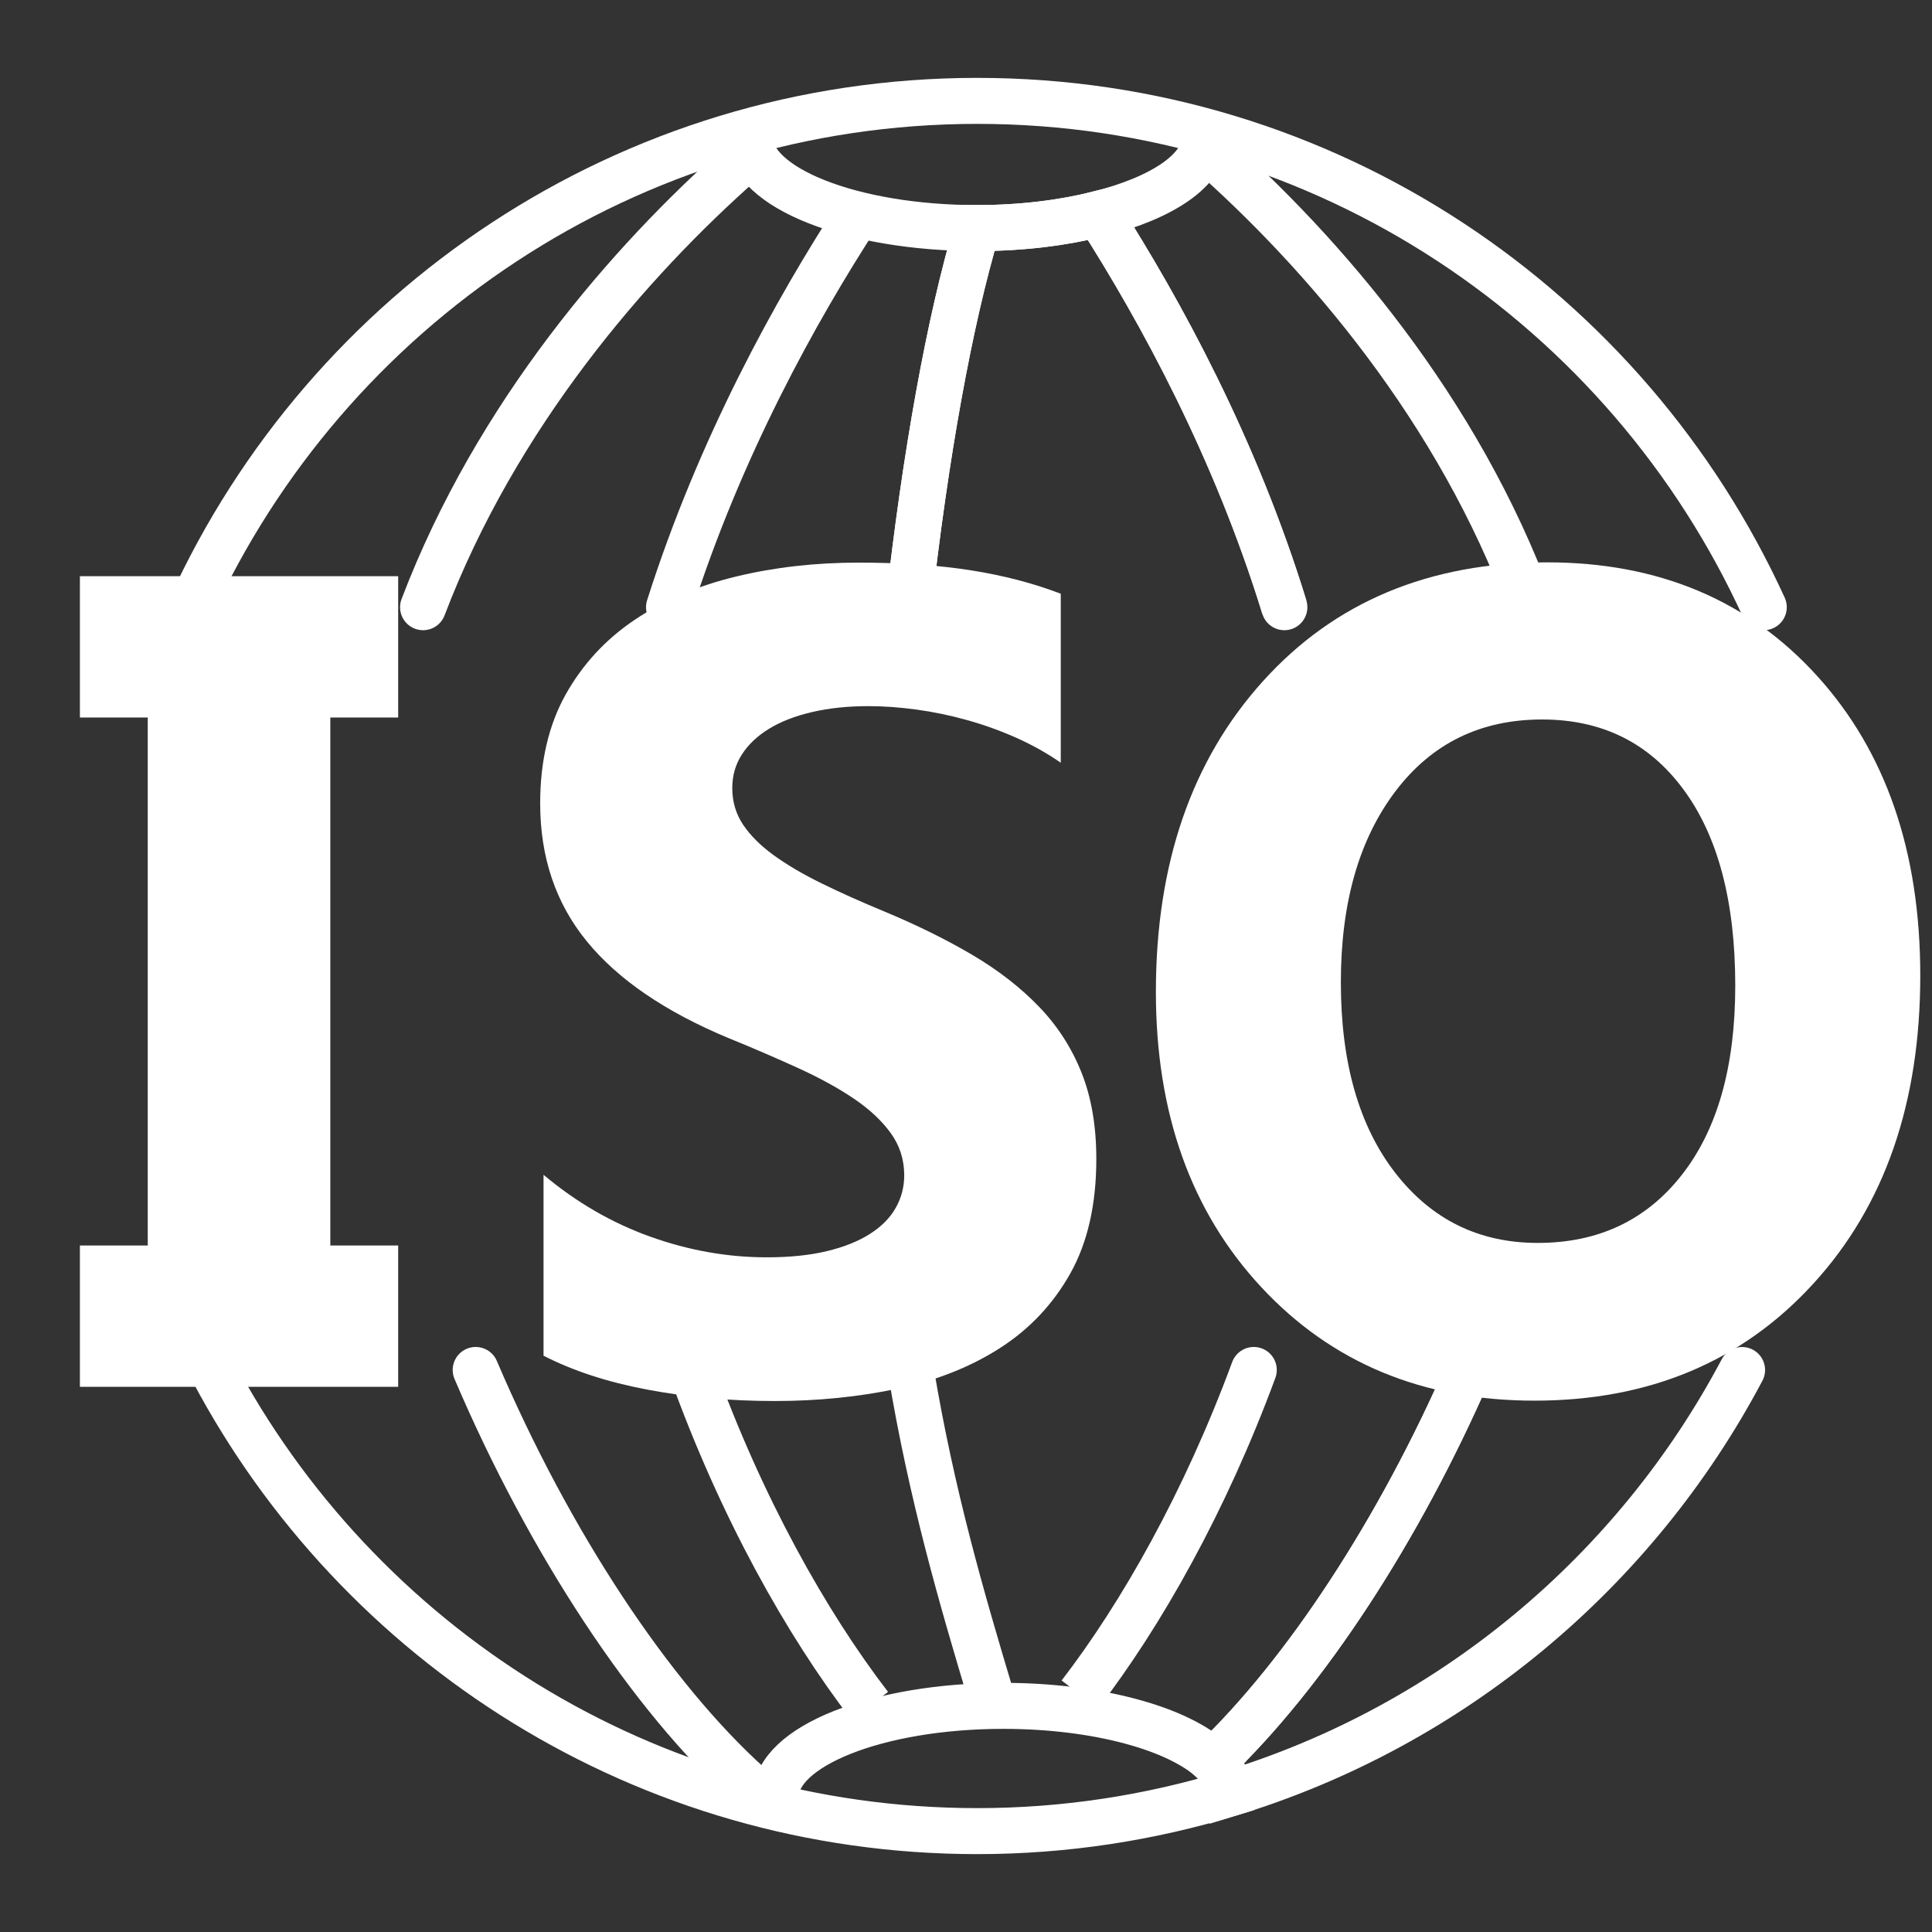 <?xml version="1.0" encoding="iso-8859-1"?>
<!-- Generator: Adobe Illustrator 28.7.1, SVG Export Plug-In . SVG Version: 9.03 Build 54978)  -->
<svg version="1.1" id="&#x30EC;&#x30A4;&#x30E4;&#x30FC;_1"
	 xmlns="http://www.w3.org/2000/svg" xmlns:xlink="http://www.w3.org/1999/xlink" x="0px" y="0px" width="48px" height="48px" viewBox="0 0 42 42"
	 style="enable-background:new 0 0 42 42;" xml:space="preserve">
<rect x="0" y="0" width="42" height="42" fill="#333333" stroke="none"/>
<g>
	<path style="fill:none;stroke:#FFFFFF;stroke-linecap:round;stroke-miterlimit:10;" d="M38.343,13.2
		C35.378,6.711,28.846,2.193,21.245,2.193S7.113,6.711,4.147,13.2"/>
	<path style="fill:none;stroke:#FFFFFF;stroke-linecap:round;stroke-miterlimit:10;" d="M33.282,13.2
		c-1.573-4.305-4.531-7.719-7.025-9.921C28.751,5.481,31.709,8.895,33.282,13.2"/>
	<path style="fill:none;stroke:#FFFFFF;stroke-miterlimit:10;" d="M19.748,13.2c0.365-3.281,0.891-6.221,1.497-8.242
		c-2.731,0-4.945-0.878-4.945-1.961c0,1.083,2.214,1.961,4.945,1.961c0.972,0,1.872-0.115,2.636-0.307
		c-0.049-0.077-0.1-0.16-0.149-0.234c0.049,0.075,0.1,0.157,0.149,0.234c1.384-0.348,2.309-0.956,2.309-1.654
		c0,0.698-0.925,1.307-2.309,1.654c1.35,2.109,2.978,5.097,4.04,8.549"/>
	<path style="fill:none;stroke:#FFFFFF;stroke-linecap:round;stroke-miterlimit:10;" d="M14.544,13.2
		c1.102-3.471,2.763-6.466,4.108-8.535C17.307,6.734,15.646,9.729,14.544,13.2"/>
	<path style="fill:none;stroke:#FFFFFF;stroke-linecap:round;stroke-miterlimit:10;" d="M9.197,13.2
		c1.595-4.187,4.484-7.514,6.93-9.673C13.681,5.686,10.792,9.013,9.197,13.2"/>
	<path style="fill:none;stroke:#FFFFFF;stroke-linecap:round;stroke-miterlimit:10;" d="M31.933,29.782
		c-1.522,3.492-3.556,6.593-5.559,8.507c0.228,0.215,0.35,0.451,0.369,0.698c4.818-1.471,8.81-4.825,11.128-9.204"/>
	<path style="fill:none;stroke:#FFFFFF;stroke-linecap:round;stroke-miterlimit:10;" d="M10.341,29.782
		c1.605,3.762,3.817,7.11,5.959,9.036C14.158,36.892,11.946,33.544,10.341,29.782"/>
	<path style="fill:none;stroke:#FFFFFF;stroke-linecap:round;stroke-miterlimit:10;" d="M15.038,29.782
		c1.066,2.969,2.494,5.515,3.871,7.303C17.533,35.296,16.104,32.751,15.038,29.782"/>
	<path style="fill:none;stroke:#FFFFFF;stroke-linecap:round;stroke-miterlimit:10;" d="M19.799,29.782
		c0.454,2.729,1.112,4.977,1.751,7.109C20.91,34.759,20.252,32.51,19.799,29.782"/>
	<path style="fill:none;stroke:#FFFFFF;stroke-linecap:round;stroke-miterlimit:10;" d="M27.256,29.782
		c-1.056,2.863-2.443,5.316-3.781,7.055C24.813,35.098,26.2,32.644,27.256,29.782"/>
	<path style="fill:none;stroke:#FFFFFF;stroke-linecap:round;stroke-miterlimit:10;" d="M4.62,29.782
		c3.155,5.96,9.412,10.025,16.625,10.025c1.913,0,3.758-0.29,5.498-0.821c-0.019-0.246-0.141-0.482-0.369-0.698
		c-0.097,0.092-0.194,0.195-0.29,0.282c0.096-0.087,0.194-0.189,0.29-0.282c-0.747-0.707-2.507-1.204-4.561-1.204
		c-2.731,0-4.945,0.878-4.945,1.962c0-1.083,2.214-1.962,4.945-1.962c2.054,0,3.814,0.497,4.561,1.204
		c2.003-1.914,4.037-5.015,5.559-8.507"/>
	<path style="fill:none;stroke:#FFFFFF;stroke-linecap:round;stroke-miterlimit:10;" d="M27.921,13.2
		c-1.062-3.451-2.689-6.44-4.04-8.549c-0.764,0.192-1.664,0.307-2.636,0.307c-0.606,2.021-1.132,4.961-1.497,8.242"/>
</g>
<path style="fill:#FFFFFF;" d="M8.656,12.526v3.072H7.181v11.478h1.475v3.072H1.737v-3.072h1.475V15.598H1.737v-3.072H8.656z"/>
<path style="fill:#FFFFFF;" d="M11.816,29.472v-3.933c0.713,0.599,1.487,1.047,2.323,1.346s1.679,0.448,2.531,0.448
	c0.5,0,0.936-0.045,1.309-0.135c0.373-0.09,0.684-0.215,0.934-0.375c0.25-0.159,0.437-0.348,0.559-0.565
	c0.123-0.217,0.185-0.452,0.185-0.706c0-0.345-0.098-0.651-0.295-0.922s-0.465-0.521-0.805-0.75c-0.34-0.229-0.743-0.45-1.21-0.663
	c-0.467-0.213-0.971-0.431-1.512-0.651c-1.376-0.573-2.402-1.274-3.078-2.102c-0.676-0.827-1.014-1.827-1.014-2.998
	c0-0.917,0.185-1.706,0.553-2.366c0.369-0.659,0.87-1.202,1.505-1.628c0.635-0.426,1.37-0.739,2.206-0.94
	c0.836-0.201,1.721-0.301,2.654-0.301c0.917,0,1.731,0.055,2.439,0.166c0.708,0.111,1.362,0.281,1.96,0.51v3.674
	c-0.295-0.205-0.616-0.385-0.964-0.541c-0.349-0.155-0.707-0.284-1.076-0.387s-0.735-0.178-1.1-0.228
	c-0.365-0.049-0.711-0.074-1.039-0.074c-0.451,0-0.86,0.043-1.229,0.129s-0.68,0.207-0.934,0.363s-0.451,0.342-0.59,0.559
	c-0.14,0.217-0.209,0.46-0.209,0.731c0,0.295,0.078,0.559,0.233,0.792c0.156,0.234,0.377,0.455,0.664,0.664
	c0.287,0.209,0.635,0.414,1.045,0.615c0.409,0.201,0.872,0.408,1.388,0.621c0.705,0.295,1.337,0.608,1.899,0.94
	c0.561,0.332,1.042,0.707,1.444,1.125s0.708,0.896,0.921,1.432c0.213,0.536,0.32,1.161,0.32,1.874c0,0.983-0.188,1.809-0.559,2.476
	c-0.373,0.668-0.879,1.209-1.518,1.622c-0.639,0.414-1.382,0.711-2.23,0.892c-0.848,0.18-1.743,0.271-2.685,0.271
	c-0.967,0-1.886-0.082-2.759-0.246S12.455,29.8,11.816,29.472z"/>
<path style="fill:#FFFFFF;" d="M33.359,30.449c-2.429,0-4.407-0.821-5.937-2.464c-1.529-1.643-2.294-3.783-2.294-6.421
	c0-2.785,0.776-5.038,2.33-6.758c1.554-1.721,3.611-2.581,6.174-2.581c2.42,0,4.378,0.823,5.871,2.47
	c1.494,1.646,2.242,3.818,2.242,6.513c0,2.769-0.774,5.001-2.324,6.697C37.871,29.6,35.85,30.449,33.359,30.449z M33.524,15.641
	c-1.34,0-2.404,0.522-3.193,1.567s-1.182,2.427-1.182,4.147c0,1.745,0.394,3.125,1.182,4.141c0.789,1.017,1.821,1.524,3.099,1.524
	c1.317,0,2.361-0.494,3.133-1.481c0.773-0.986,1.16-2.356,1.16-4.11c0-1.827-0.375-3.249-1.124-4.264
	C35.85,16.148,34.826,15.641,33.524,15.641z"/>
</svg>
